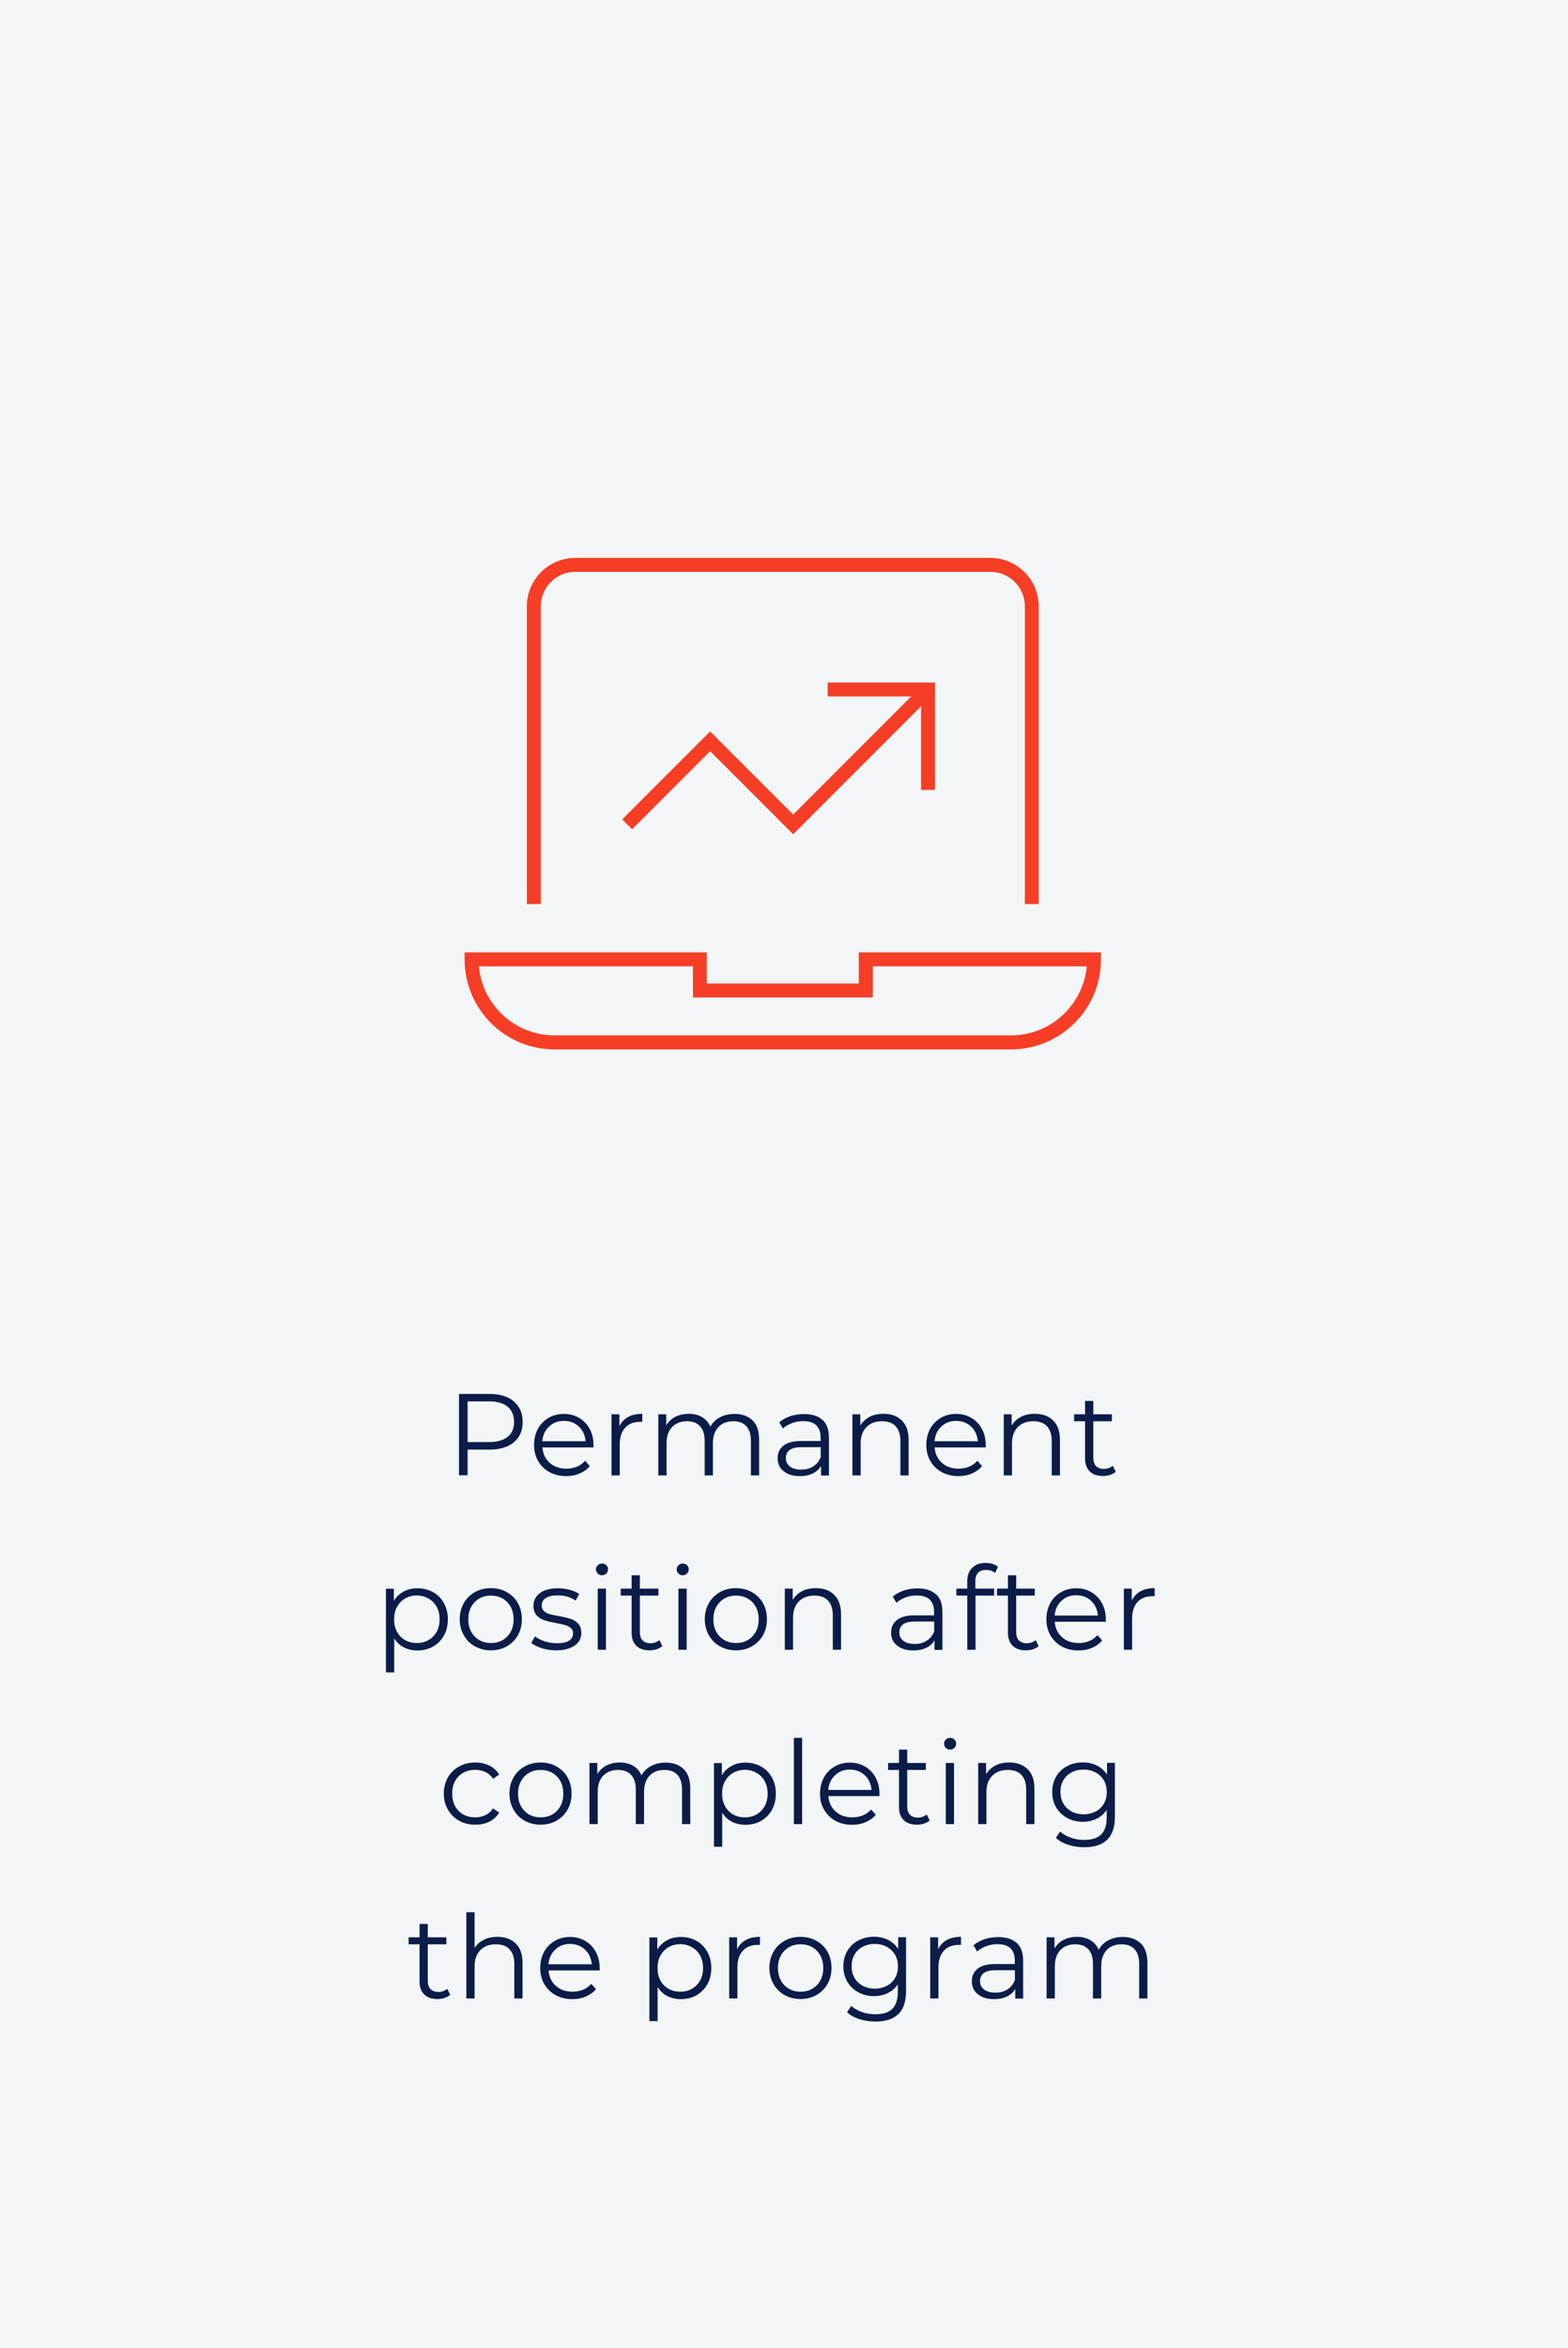 <?xml version="1.0" encoding="UTF-8"?>
<svg id="Layer_1" data-name="Layer 1" xmlns="http://www.w3.org/2000/svg" viewBox="0 0 135 202">
  <defs>
    <style>
      .cls-1 {
        fill: #f63e27;
      }

      .cls-2 {
        fill: #0c1c49;
      }

      .cls-3 {
        fill: #adc1c1;
        isolation: isolate;
        opacity: .15;
      }
    </style>
  </defs>
  <g id="Group_165" data-name="Group 165">
    <g id="Group_164" data-name="Group 164">
      <rect id="Rectangle_465" data-name="Rectangle 465" class="cls-3" width="135" height="202"/>
      <g id="Group_155" data-name="Group 155">
        <path id="Path_109" data-name="Path 109" class="cls-1" d="M87.05,90.29H47.75c-4.28,0-7.74-3.46-7.75-7.74h0v-.61h20.85v2.68h13.09v-2.68h20.85v.6c0,4.28-3.46,7.74-7.74,7.75h0Zm-45.82-7.15c.31,3.37,3.14,5.94,6.52,5.94h39.3c3.38,0,6.2-2.58,6.52-5.94h-18.42v2.68h-15.49v-2.68h-18.42Zm48.21-5.36h-1.2v-25.61c0-1.64-1.33-2.97-2.97-2.97H49.53c-1.64,0-2.97,1.33-2.97,2.97v25.61h-1.2v-25.61c0-2.3,1.87-4.17,4.17-4.17h35.73c2.3,0,4.17,1.87,4.17,4.17v25.61Z"/>
        <path id="Path_110" data-name="Path 110" class="cls-1" d="M68.29,71.78l-7.15-7.15-6.72,6.72-.85-.85,7.57-7.57,7.15,7.15,11.19-11.19,.85,.85-12.04,12.04Z"/>
        <path id="Path_111" data-name="Path 111" class="cls-1" d="M80.5,67.96h-1.2v-8.04h-8.04v-1.2h9.24v9.24Z"/>
      </g>
    </g>
  </g>
  <g>
    <path class="cls-2" d="M44.24,120.58c.51,.43,.76,1.01,.76,1.76s-.25,1.33-.76,1.75c-.51,.42-1.21,.63-2.1,.63h-1.88v2.21h-.74v-7h2.62c.89,0,1.59,.21,2.1,.64Zm-.53,3.04c.37-.3,.55-.73,.55-1.28s-.18-1-.55-1.31c-.37-.3-.9-.46-1.59-.46h-1.86v3.5h1.86c.69,0,1.22-.15,1.59-.46Z"/>
    <path class="cls-2" d="M51.1,124.53h-4.4c.04,.55,.25,.99,.63,1.33s.86,.5,1.44,.5c.33,0,.63-.06,.9-.17s.51-.29,.71-.51l.4,.46c-.23,.28-.53,.49-.88,.64s-.74,.22-1.16,.22c-.54,0-1.02-.12-1.43-.34-.42-.23-.74-.55-.98-.96s-.35-.87-.35-1.38,.11-.97,.33-1.38c.22-.41,.53-.72,.92-.95,.39-.23,.83-.34,1.32-.34s.92,.11,1.31,.34,.69,.54,.91,.95,.33,.86,.33,1.38v.22Zm-3.83-1.79c-.34,.32-.54,.75-.58,1.26h3.73c-.05-.52-.24-.94-.58-1.26-.34-.32-.77-.49-1.29-.49s-.93,.16-1.28,.49Z"/>
    <path class="cls-2" d="M54.08,121.91c.33-.18,.74-.27,1.22-.27v.69h-.17c-.55,0-.99,.16-1.3,.5-.31,.34-.47,.82-.47,1.43v2.68h-.71v-5.26h.68v1.03c.17-.35,.42-.62,.75-.8Z"/>
    <path class="cls-2" d="M64.8,122.21c.38,.38,.56,.94,.56,1.68v3.05h-.71v-2.98c0-.55-.13-.96-.39-1.25-.26-.29-.64-.43-1.12-.43-.55,0-.98,.17-1.29,.5-.31,.34-.47,.8-.47,1.4v2.76h-.71v-2.98c0-.55-.13-.96-.4-1.25-.26-.29-.64-.43-1.12-.43-.54,0-.97,.17-1.29,.5-.32,.34-.47,.8-.47,1.4v2.76h-.71v-5.26h.68v.96c.19-.32,.45-.57,.78-.74,.33-.17,.72-.26,1.15-.26s.82,.09,1.15,.28c.32,.19,.56,.46,.72,.83,.19-.35,.47-.62,.83-.81s.78-.29,1.25-.29c.66,0,1.18,.19,1.56,.57Z"/>
    <path class="cls-2" d="M70.82,122.16c.37,.34,.55,.85,.55,1.53v3.26h-.68v-.82c-.16,.27-.4,.49-.71,.64-.31,.15-.68,.23-1.11,.23-.59,0-1.05-.14-1.4-.42s-.52-.65-.52-1.11,.16-.81,.49-1.08,.84-.41,1.54-.41h1.67v-.32c0-.45-.13-.8-.38-1.04-.25-.24-.62-.35-1.11-.35-.33,0-.65,.05-.96,.17-.31,.11-.57,.26-.79,.46l-.32-.53c.27-.23,.59-.4,.96-.53,.37-.12,.77-.18,1.18-.18,.69,0,1.21,.17,1.58,.51Zm-.8,4c.29-.18,.5-.45,.64-.79v-.86h-1.65c-.9,0-1.35,.31-1.35,.94,0,.31,.12,.55,.35,.72,.23,.18,.56,.27,.98,.27s.74-.09,1.03-.28Z"/>
    <path class="cls-2" d="M77.65,122.22c.39,.38,.58,.94,.58,1.67v3.05h-.71v-2.98c0-.55-.14-.96-.41-1.25-.27-.29-.66-.43-1.17-.43-.57,0-1.01,.17-1.34,.5-.33,.34-.5,.8-.5,1.4v2.76h-.71v-5.26h.68v.97c.19-.32,.46-.57,.8-.75,.34-.18,.74-.26,1.2-.26,.66,0,1.19,.19,1.58,.58Z"/>
    <path class="cls-2" d="M84.87,124.53h-4.4c.04,.55,.25,.99,.63,1.33s.86,.5,1.44,.5c.33,0,.63-.06,.9-.17s.51-.29,.71-.51l.4,.46c-.23,.28-.53,.49-.88,.64s-.74,.22-1.16,.22c-.54,0-1.02-.12-1.43-.34-.42-.23-.74-.55-.98-.96s-.35-.87-.35-1.38,.11-.97,.33-1.38c.22-.41,.53-.72,.92-.95,.39-.23,.83-.34,1.32-.34s.92,.11,1.31,.34,.69,.54,.91,.95,.33,.86,.33,1.38v.22Zm-3.83-1.79c-.34,.32-.54,.75-.58,1.26h3.73c-.05-.52-.24-.94-.58-1.26-.34-.32-.77-.49-1.29-.49s-.93,.16-1.28,.49Z"/>
    <path class="cls-2" d="M90.68,122.22c.39,.38,.58,.94,.58,1.67v3.05h-.71v-2.98c0-.55-.14-.96-.41-1.25-.27-.29-.66-.43-1.17-.43-.57,0-1.01,.17-1.34,.5-.33,.34-.5,.8-.5,1.4v2.76h-.71v-5.26h.68v.97c.19-.32,.46-.57,.8-.75,.34-.18,.74-.26,1.2-.26,.66,0,1.19,.19,1.58,.58Z"/>
    <path class="cls-2" d="M96.07,126.62c-.13,.12-.3,.21-.5,.28-.2,.06-.4,.09-.61,.09-.49,0-.87-.13-1.14-.4s-.4-.64-.4-1.13v-3.18h-.94v-.6h.94v-1.15h.71v1.15h1.6v.6h-1.6v3.14c0,.31,.08,.55,.23,.71,.16,.16,.38,.25,.68,.25,.15,0,.29-.02,.42-.07s.25-.11,.35-.2l.25,.51Z"/>
    <path class="cls-2" d="M37.28,136.98c.4,.22,.71,.54,.94,.95,.23,.41,.34,.87,.34,1.39s-.11,.99-.34,1.4c-.23,.41-.54,.72-.94,.95-.4,.22-.84,.33-1.34,.33-.43,0-.81-.09-1.16-.26s-.62-.44-.84-.78v2.93h-.71v-7.2h.68v1.04c.21-.35,.5-.61,.84-.8,.35-.19,.75-.28,1.19-.28,.49,0,.94,.11,1.34,.33Zm-.39,4.13c.3-.17,.53-.41,.71-.72,.17-.31,.25-.67,.25-1.07s-.08-.75-.25-1.07c-.17-.31-.41-.55-.71-.72-.3-.17-.63-.26-1-.26s-.71,.09-1.01,.26c-.3,.17-.53,.42-.7,.72-.17,.31-.25,.67-.25,1.07s.08,.76,.25,1.07,.4,.55,.7,.72c.3,.17,.63,.25,1.01,.25s.7-.08,1-.25Z"/>
    <path class="cls-2" d="M40.89,141.65c-.41-.23-.73-.55-.96-.96s-.35-.87-.35-1.38,.12-.97,.35-1.38c.23-.41,.55-.72,.96-.95,.41-.23,.86-.34,1.37-.34s.96,.11,1.37,.34c.41,.23,.73,.54,.96,.95,.23,.41,.34,.87,.34,1.38s-.11,.97-.34,1.38c-.23,.41-.55,.72-.96,.96-.41,.23-.86,.34-1.37,.34s-.96-.12-1.37-.34Zm2.38-.54c.3-.17,.53-.41,.7-.72s.25-.67,.25-1.07-.08-.76-.25-1.07-.4-.55-.7-.72c-.3-.17-.63-.25-1-.25s-.71,.08-1,.25-.53,.41-.7,.72c-.17,.31-.25,.67-.25,1.07s.08,.76,.25,1.07c.17,.31,.4,.55,.7,.72s.63,.25,1,.25,.71-.08,1-.25Z"/>
    <path class="cls-2" d="M46.66,141.81c-.39-.12-.69-.28-.92-.46l.32-.56c.22,.17,.5,.32,.83,.42,.33,.11,.68,.17,1.04,.17,.48,0,.83-.07,1.06-.22,.23-.15,.35-.36,.35-.63,0-.19-.06-.35-.19-.46-.13-.11-.29-.19-.48-.25-.19-.06-.45-.11-.77-.17-.43-.08-.77-.16-1.03-.25-.26-.08-.48-.22-.67-.42-.18-.2-.27-.48-.27-.83,0-.44,.18-.8,.55-1.08,.37-.28,.88-.42,1.53-.42,.34,0,.68,.04,1.02,.13s.62,.21,.84,.36l-.31,.57c-.43-.3-.95-.45-1.55-.45-.45,0-.79,.08-1.03,.24-.23,.16-.34,.37-.34,.63,0,.2,.06,.36,.2,.48,.13,.12,.29,.21,.48,.26s.46,.12,.8,.17c.42,.08,.76,.16,1.01,.24,.25,.08,.47,.22,.65,.41,.18,.19,.27,.46,.27,.8,0,.46-.19,.83-.58,1.09-.38,.27-.92,.41-1.59,.41-.43,0-.83-.06-1.23-.18Z"/>
    <path class="cls-2" d="M51.46,135.38c-.1-.1-.15-.22-.15-.36s.05-.25,.15-.35c.1-.1,.22-.15,.37-.15s.27,.05,.37,.14c.1,.1,.15,.21,.15,.35,0,.15-.05,.27-.15,.37s-.22,.15-.37,.15-.27-.05-.37-.15Zm0,1.3h.71v5.26h-.71v-5.26Z"/>
    <path class="cls-2" d="M57.03,141.62c-.13,.12-.3,.21-.5,.28-.2,.06-.4,.09-.61,.09-.49,0-.87-.13-1.14-.4s-.4-.64-.4-1.13v-3.18h-.94v-.6h.94v-1.15h.71v1.15h1.6v.6h-1.6v3.14c0,.31,.08,.55,.23,.71,.16,.16,.38,.25,.68,.25,.15,0,.29-.02,.42-.07s.25-.11,.35-.2l.25,.51Z"/>
    <path class="cls-2" d="M58.41,135.38c-.1-.1-.15-.22-.15-.36s.05-.25,.15-.35c.1-.1,.22-.15,.37-.15s.27,.05,.37,.14c.1,.1,.15,.21,.15,.35,0,.15-.05,.27-.15,.37s-.22,.15-.37,.15-.27-.05-.37-.15Zm0,1.3h.71v5.26h-.71v-5.26Z"/>
    <path class="cls-2" d="M61.99,141.65c-.41-.23-.73-.55-.96-.96s-.35-.87-.35-1.38,.12-.97,.35-1.38c.23-.41,.55-.72,.96-.95,.41-.23,.86-.34,1.37-.34s.96,.11,1.37,.34c.41,.23,.73,.54,.96,.95,.23,.41,.34,.87,.34,1.38s-.11,.97-.34,1.38c-.23,.41-.55,.72-.96,.96-.41,.23-.86,.34-1.37,.34s-.96-.12-1.37-.34Zm2.38-.54c.3-.17,.53-.41,.7-.72s.25-.67,.25-1.07-.08-.76-.25-1.07-.4-.55-.7-.72c-.3-.17-.63-.25-1-.25s-.71,.08-1,.25-.53,.41-.7,.72c-.17,.31-.25,.67-.25,1.07s.08,.76,.25,1.07c.17,.31,.4,.55,.7,.72s.63,.25,1,.25,.71-.08,1-.25Z"/>
    <path class="cls-2" d="M71.83,137.22c.39,.38,.58,.94,.58,1.67v3.05h-.71v-2.98c0-.55-.14-.96-.41-1.25-.27-.29-.66-.43-1.17-.43-.57,0-1.01,.17-1.34,.5-.33,.34-.5,.8-.5,1.4v2.76h-.71v-5.26h.68v.97c.19-.32,.46-.57,.8-.75,.34-.18,.74-.26,1.2-.26,.66,0,1.19,.19,1.58,.58Z"/>
    <path class="cls-2" d="M80.59,137.16c.37,.34,.55,.85,.55,1.53v3.26h-.68v-.82c-.16,.27-.4,.49-.71,.64-.31,.15-.68,.23-1.11,.23-.59,0-1.05-.14-1.4-.42s-.52-.65-.52-1.11,.16-.81,.49-1.08,.84-.41,1.54-.41h1.67v-.32c0-.45-.13-.8-.38-1.04-.25-.24-.62-.35-1.11-.35-.33,0-.65,.05-.96,.17-.31,.11-.57,.26-.79,.46l-.32-.53c.27-.23,.59-.4,.96-.53,.37-.12,.77-.18,1.18-.18,.69,0,1.21,.17,1.58,.51Zm-.8,4c.29-.18,.5-.45,.64-.79v-.86h-1.65c-.9,0-1.35,.31-1.35,.94,0,.31,.12,.55,.35,.72,.23,.18,.56,.27,.98,.27s.74-.09,1.03-.28Z"/>
    <path class="cls-2" d="M84.21,135.32c-.16,.17-.24,.41-.24,.74v.62h1.62v.6h-1.6v4.66h-.71v-4.66h-.94v-.6h.94v-.65c0-.48,.14-.86,.42-1.14,.28-.28,.67-.42,1.17-.42,.2,0,.39,.03,.58,.08s.34,.14,.47,.25l-.24,.53c-.21-.17-.47-.26-.78-.26s-.54,.08-.7,.25Z"/>
    <path class="cls-2" d="M89.43,141.62c-.13,.12-.3,.21-.5,.28-.2,.06-.4,.09-.61,.09-.49,0-.87-.13-1.14-.4s-.4-.64-.4-1.13v-3.18h-.94v-.6h.94v-1.15h.71v1.15h1.6v.6h-1.6v3.14c0,.31,.08,.55,.23,.71,.16,.16,.38,.25,.68,.25,.15,0,.29-.02,.42-.07s.25-.11,.35-.2l.25,.51Z"/>
    <path class="cls-2" d="M95.21,139.53h-4.4c.04,.55,.25,.99,.63,1.33s.86,.5,1.44,.5c.33,0,.63-.06,.9-.17s.51-.29,.71-.51l.4,.46c-.23,.28-.53,.49-.88,.64s-.74,.22-1.16,.22c-.54,0-1.02-.12-1.43-.34-.42-.23-.74-.55-.98-.96s-.35-.87-.35-1.38,.11-.97,.33-1.38c.22-.41,.53-.72,.92-.95,.39-.23,.83-.34,1.32-.34s.92,.11,1.31,.34,.69,.54,.91,.95,.33,.86,.33,1.38v.22Zm-3.83-1.79c-.34,.32-.54,.75-.58,1.26h3.73c-.05-.52-.24-.94-.58-1.26-.34-.32-.77-.49-1.29-.49s-.93,.16-1.28,.49Z"/>
    <path class="cls-2" d="M98.19,136.91c.33-.18,.74-.27,1.22-.27v.69h-.17c-.55,0-.99,.16-1.3,.5-.31,.34-.47,.82-.47,1.43v2.68h-.71v-5.26h.68v1.03c.17-.35,.42-.62,.75-.8Z"/>
    <path class="cls-2" d="M39.53,156.65c-.41-.23-.73-.54-.97-.96s-.35-.87-.35-1.38,.12-.97,.35-1.38c.23-.41,.56-.72,.97-.95,.41-.23,.88-.34,1.39-.34,.45,0,.86,.09,1.21,.26s.64,.44,.85,.78l-.53,.36c-.17-.26-.39-.46-.66-.58s-.56-.19-.87-.19c-.38,0-.72,.08-1.03,.25-.3,.17-.54,.41-.71,.72-.17,.31-.25,.67-.25,1.07s.08,.76,.25,1.08c.17,.31,.41,.55,.71,.72,.3,.17,.65,.25,1.03,.25,.31,0,.6-.06,.87-.19,.27-.13,.49-.32,.66-.58l.53,.36c-.21,.34-.49,.6-.85,.78s-.76,.26-1.21,.26c-.52,0-.99-.11-1.39-.34Z"/>
    <path class="cls-2" d="M45.17,156.65c-.41-.23-.73-.55-.96-.96s-.35-.87-.35-1.38,.12-.97,.35-1.38c.23-.41,.55-.72,.96-.95,.41-.23,.86-.34,1.37-.34s.96,.11,1.37,.34c.41,.23,.73,.54,.96,.95,.23,.41,.34,.87,.34,1.38s-.11,.97-.34,1.38c-.23,.41-.55,.72-.96,.96-.41,.23-.86,.34-1.37,.34s-.96-.12-1.37-.34Zm2.38-.54c.3-.17,.53-.41,.7-.72s.25-.67,.25-1.07-.08-.76-.25-1.07-.4-.55-.7-.72c-.3-.17-.63-.25-1-.25s-.71,.08-1,.25-.53,.41-.7,.72c-.17,.31-.25,.67-.25,1.07s.08,.76,.25,1.07c.17,.31,.4,.55,.7,.72s.63,.25,1,.25,.71-.08,1-.25Z"/>
    <path class="cls-2" d="M58.87,152.21c.38,.38,.56,.94,.56,1.68v3.05h-.71v-2.98c0-.55-.13-.96-.39-1.25-.26-.29-.64-.43-1.12-.43-.55,0-.98,.17-1.29,.5-.31,.34-.47,.8-.47,1.4v2.76h-.71v-2.98c0-.55-.13-.96-.4-1.25-.26-.29-.64-.43-1.12-.43-.54,0-.97,.17-1.29,.5-.32,.34-.47,.8-.47,1.4v2.76h-.71v-5.26h.68v.96c.19-.32,.45-.57,.78-.74,.33-.17,.72-.26,1.15-.26s.82,.09,1.15,.28c.32,.19,.56,.46,.72,.83,.19-.35,.47-.62,.83-.81s.78-.29,1.25-.29c.66,0,1.18,.19,1.56,.57Z"/>
    <path class="cls-2" d="M65.52,151.98c.4,.22,.71,.54,.94,.95,.23,.41,.34,.87,.34,1.39s-.11,.99-.34,1.4c-.23,.41-.54,.72-.94,.95-.4,.22-.84,.33-1.34,.33-.43,0-.81-.09-1.16-.26s-.62-.44-.84-.78v2.93h-.71v-7.2h.68v1.04c.21-.35,.5-.61,.84-.8,.35-.19,.75-.28,1.19-.28,.49,0,.94,.11,1.34,.33Zm-.39,4.13c.3-.17,.53-.41,.71-.72,.17-.31,.25-.67,.25-1.07s-.08-.75-.25-1.07c-.17-.31-.41-.55-.71-.72-.3-.17-.63-.26-1-.26s-.71,.09-1.01,.26c-.3,.17-.53,.42-.7,.72-.17,.31-.25,.67-.25,1.07s.08,.76,.25,1.07,.4,.55,.7,.72c.3,.17,.63,.25,1.01,.25s.7-.08,1-.25Z"/>
    <path class="cls-2" d="M68.35,149.52h.71v7.42h-.71v-7.42Z"/>
    <path class="cls-2" d="M75.72,154.53h-4.4c.04,.55,.25,.99,.63,1.33s.86,.5,1.44,.5c.33,0,.63-.06,.9-.17s.51-.29,.71-.51l.4,.46c-.23,.28-.53,.49-.88,.64s-.74,.22-1.16,.22c-.54,0-1.02-.12-1.43-.34-.42-.23-.74-.55-.98-.96s-.35-.87-.35-1.38,.11-.97,.33-1.38c.22-.41,.53-.72,.92-.95,.39-.23,.83-.34,1.32-.34s.92,.11,1.31,.34,.69,.54,.91,.95,.33,.86,.33,1.38v.22Zm-3.83-1.79c-.34,.32-.54,.75-.58,1.26h3.73c-.05-.52-.24-.94-.58-1.26-.34-.32-.77-.49-1.29-.49s-.93,.16-1.28,.49Z"/>
    <path class="cls-2" d="M80.05,156.62c-.13,.12-.3,.21-.5,.28-.2,.06-.4,.09-.61,.09-.49,0-.87-.13-1.14-.4s-.4-.64-.4-1.13v-3.18h-.94v-.6h.94v-1.15h.71v1.15h1.6v.6h-1.6v3.14c0,.31,.08,.55,.23,.71,.16,.16,.38,.25,.68,.25,.15,0,.29-.02,.42-.07s.25-.11,.35-.2l.25,.51Z"/>
    <path class="cls-2" d="M81.43,150.38c-.1-.1-.15-.22-.15-.36s.05-.25,.15-.35c.1-.1,.22-.15,.37-.15s.27,.05,.37,.14c.1,.1,.15,.21,.15,.35,0,.15-.05,.27-.15,.37s-.22,.15-.37,.15-.27-.05-.37-.15Zm0,1.3h.71v5.26h-.71v-5.26Z"/>
    <path class="cls-2" d="M88.48,152.22c.39,.38,.58,.94,.58,1.67v3.05h-.71v-2.98c0-.55-.14-.96-.41-1.25-.27-.29-.66-.43-1.17-.43-.57,0-1.01,.17-1.34,.5-.33,.34-.5,.8-.5,1.4v2.76h-.71v-5.26h.68v.97c.19-.32,.46-.57,.8-.75,.34-.18,.74-.26,1.2-.26,.66,0,1.19,.19,1.58,.58Z"/>
    <path class="cls-2" d="M95.99,151.68v4.62c0,.89-.22,1.55-.66,1.98-.44,.43-1.09,.65-1.97,.65-.49,0-.95-.07-1.39-.21-.44-.14-.79-.34-1.06-.6l.36-.54c.25,.23,.56,.4,.93,.53,.36,.13,.74,.19,1.14,.19,.67,0,1.16-.16,1.47-.47,.31-.31,.47-.79,.47-1.44v-.67c-.22,.33-.51,.59-.87,.76-.36,.17-.75,.26-1.19,.26-.49,0-.94-.11-1.34-.33-.4-.22-.72-.52-.95-.91-.23-.39-.34-.83-.34-1.33s.12-.93,.34-1.32c.23-.39,.54-.69,.95-.9,.4-.21,.85-.32,1.35-.32,.45,0,.85,.09,1.21,.27,.36,.18,.65,.44,.87,.78v-1.01h.68Zm-1.66,4.18c.31-.16,.54-.39,.71-.68,.17-.29,.25-.63,.25-1s-.08-.71-.25-1-.41-.52-.71-.68c-.3-.16-.65-.25-1.04-.25s-.72,.08-1.03,.24c-.3,.16-.54,.39-.71,.68-.17,.29-.25,.63-.25,1s.08,.71,.25,1c.17,.29,.41,.52,.71,.68,.3,.16,.65,.25,1.03,.25s.72-.08,1.03-.25Z"/>
    <path class="cls-2" d="M38.77,171.62c-.13,.12-.3,.21-.5,.28-.2,.06-.4,.09-.61,.09-.49,0-.87-.13-1.14-.4s-.4-.64-.4-1.13v-3.18h-.94v-.6h.94v-1.15h.71v1.15h1.6v.6h-1.6v3.14c0,.31,.08,.55,.23,.71,.16,.16,.38,.25,.68,.25,.15,0,.29-.02,.42-.07s.25-.11,.35-.2l.25,.51Z"/>
    <path class="cls-2" d="M44.41,167.22c.39,.38,.58,.94,.58,1.67v3.05h-.71v-2.98c0-.55-.14-.96-.41-1.25-.27-.29-.66-.43-1.17-.43-.57,0-1.01,.17-1.34,.5-.33,.34-.5,.8-.5,1.4v2.76h-.71v-7.42h.71v3.08c.19-.31,.46-.54,.8-.71s.73-.25,1.17-.25c.66,0,1.19,.19,1.58,.58Z"/>
    <path class="cls-2" d="M51.63,169.53h-4.4c.04,.55,.25,.99,.63,1.33s.86,.5,1.44,.5c.33,0,.63-.06,.9-.17s.51-.29,.71-.51l.4,.46c-.23,.28-.53,.49-.88,.64s-.74,.22-1.16,.22c-.54,0-1.02-.12-1.43-.34-.42-.23-.74-.55-.98-.96s-.35-.87-.35-1.38,.11-.97,.33-1.38c.22-.41,.53-.72,.92-.95,.39-.23,.83-.34,1.32-.34s.92,.11,1.31,.34,.69,.54,.91,.95,.33,.86,.33,1.38v.22Zm-3.83-1.79c-.34,.32-.54,.75-.58,1.26h3.73c-.05-.52-.24-.94-.58-1.26-.34-.32-.77-.49-1.29-.49s-.93,.16-1.28,.49Z"/>
    <path class="cls-2" d="M59.96,166.98c.4,.22,.71,.54,.94,.95,.23,.41,.34,.87,.34,1.39s-.11,.99-.34,1.4c-.23,.41-.54,.72-.94,.95-.4,.22-.84,.33-1.34,.33-.43,0-.81-.09-1.16-.26s-.62-.44-.84-.78v2.93h-.71v-7.2h.68v1.04c.21-.35,.5-.61,.84-.8,.35-.19,.75-.28,1.19-.28,.49,0,.94,.11,1.34,.33Zm-.39,4.13c.3-.17,.53-.41,.71-.72,.17-.31,.25-.67,.25-1.07s-.08-.75-.25-1.07c-.17-.31-.41-.55-.71-.72-.3-.17-.63-.26-1-.26s-.71,.09-1.01,.26c-.3,.17-.53,.42-.7,.72-.17,.31-.25,.67-.25,1.07s.08,.76,.25,1.07,.4,.55,.7,.72c.3,.17,.63,.25,1.01,.25s.7-.08,1-.25Z"/>
    <path class="cls-2" d="M64.21,166.91c.33-.18,.74-.27,1.22-.27v.69h-.17c-.55,0-.99,.16-1.3,.5-.31,.34-.47,.82-.47,1.43v2.68h-.71v-5.26h.68v1.03c.17-.35,.42-.62,.75-.8Z"/>
    <path class="cls-2" d="M67.55,171.65c-.41-.23-.73-.55-.96-.96s-.35-.87-.35-1.38,.12-.97,.35-1.38c.23-.41,.55-.72,.96-.95,.41-.23,.86-.34,1.37-.34s.96,.11,1.37,.34c.41,.23,.73,.54,.96,.95,.23,.41,.34,.87,.34,1.38s-.11,.97-.34,1.38c-.23,.41-.55,.72-.96,.96-.41,.23-.86,.34-1.37,.34s-.96-.12-1.37-.34Zm2.38-.54c.3-.17,.53-.41,.7-.72s.25-.67,.25-1.07-.08-.76-.25-1.07-.4-.55-.7-.72c-.3-.17-.63-.25-1-.25s-.71,.08-1,.25-.53,.41-.7,.72c-.17,.31-.25,.67-.25,1.07s.08,.76,.25,1.07c.17,.31,.4,.55,.7,.72s.63,.25,1,.25,.71-.08,1-.25Z"/>
    <path class="cls-2" d="M78.01,166.68v4.62c0,.89-.22,1.55-.66,1.98-.44,.43-1.09,.65-1.97,.65-.49,0-.95-.07-1.39-.21-.44-.14-.79-.34-1.06-.6l.36-.54c.25,.23,.56,.4,.93,.53,.36,.13,.74,.19,1.14,.19,.67,0,1.16-.16,1.47-.47,.31-.31,.47-.79,.47-1.44v-.67c-.22,.33-.51,.59-.87,.76-.36,.17-.75,.26-1.19,.26-.49,0-.94-.11-1.34-.33-.4-.22-.72-.52-.95-.91-.23-.39-.34-.83-.34-1.33s.12-.93,.34-1.32c.23-.39,.54-.69,.95-.9,.4-.21,.85-.32,1.35-.32,.45,0,.85,.09,1.21,.27,.36,.18,.65,.44,.87,.78v-1.01h.68Zm-1.66,4.18c.31-.16,.54-.39,.71-.68,.17-.29,.25-.63,.25-1s-.08-.71-.25-1-.41-.52-.71-.68c-.3-.16-.65-.25-1.04-.25s-.72,.08-1.03,.24c-.3,.16-.54,.39-.71,.68-.17,.29-.25,.63-.25,1s.08,.71,.25,1c.17,.29,.41,.52,.71,.68,.3,.16,.65,.25,1.03,.25s.72-.08,1.03-.25Z"/>
    <path class="cls-2" d="M81.52,166.91c.33-.18,.74-.27,1.22-.27v.69h-.17c-.55,0-.99,.16-1.3,.5-.31,.34-.47,.82-.47,1.43v2.68h-.71v-5.26h.68v1.03c.17-.35,.42-.62,.75-.8Z"/>
    <path class="cls-2" d="M87.54,167.16c.37,.34,.55,.85,.55,1.53v3.26h-.68v-.82c-.16,.27-.4,.49-.71,.64-.31,.15-.68,.23-1.11,.23-.59,0-1.05-.14-1.4-.42s-.52-.65-.52-1.11,.16-.81,.49-1.08,.84-.41,1.54-.41h1.67v-.32c0-.45-.13-.8-.38-1.04-.25-.24-.62-.35-1.11-.35-.33,0-.65,.05-.96,.17-.31,.11-.57,.26-.79,.46l-.32-.53c.27-.23,.59-.4,.96-.53,.37-.12,.77-.18,1.18-.18,.69,0,1.21,.17,1.58,.51Zm-.8,4c.29-.18,.5-.45,.64-.79v-.86h-1.65c-.9,0-1.35,.31-1.35,.94,0,.31,.12,.55,.35,.72,.23,.18,.56,.27,.98,.27s.74-.09,1.03-.28Z"/>
    <path class="cls-2" d="M98.23,167.21c.38,.38,.56,.94,.56,1.68v3.05h-.71v-2.98c0-.55-.13-.96-.39-1.25-.26-.29-.64-.43-1.12-.43-.55,0-.98,.17-1.29,.5-.31,.34-.47,.8-.47,1.4v2.76h-.71v-2.98c0-.55-.13-.96-.4-1.25-.26-.29-.64-.43-1.12-.43-.54,0-.97,.17-1.29,.5-.32,.34-.47,.8-.47,1.4v2.76h-.71v-5.26h.68v.96c.19-.32,.45-.57,.78-.74,.33-.17,.72-.26,1.15-.26s.82,.09,1.15,.28c.32,.19,.56,.46,.72,.83,.19-.35,.47-.62,.83-.81s.78-.29,1.25-.29c.66,0,1.18,.19,1.56,.57Z"/>
  </g>
</svg>